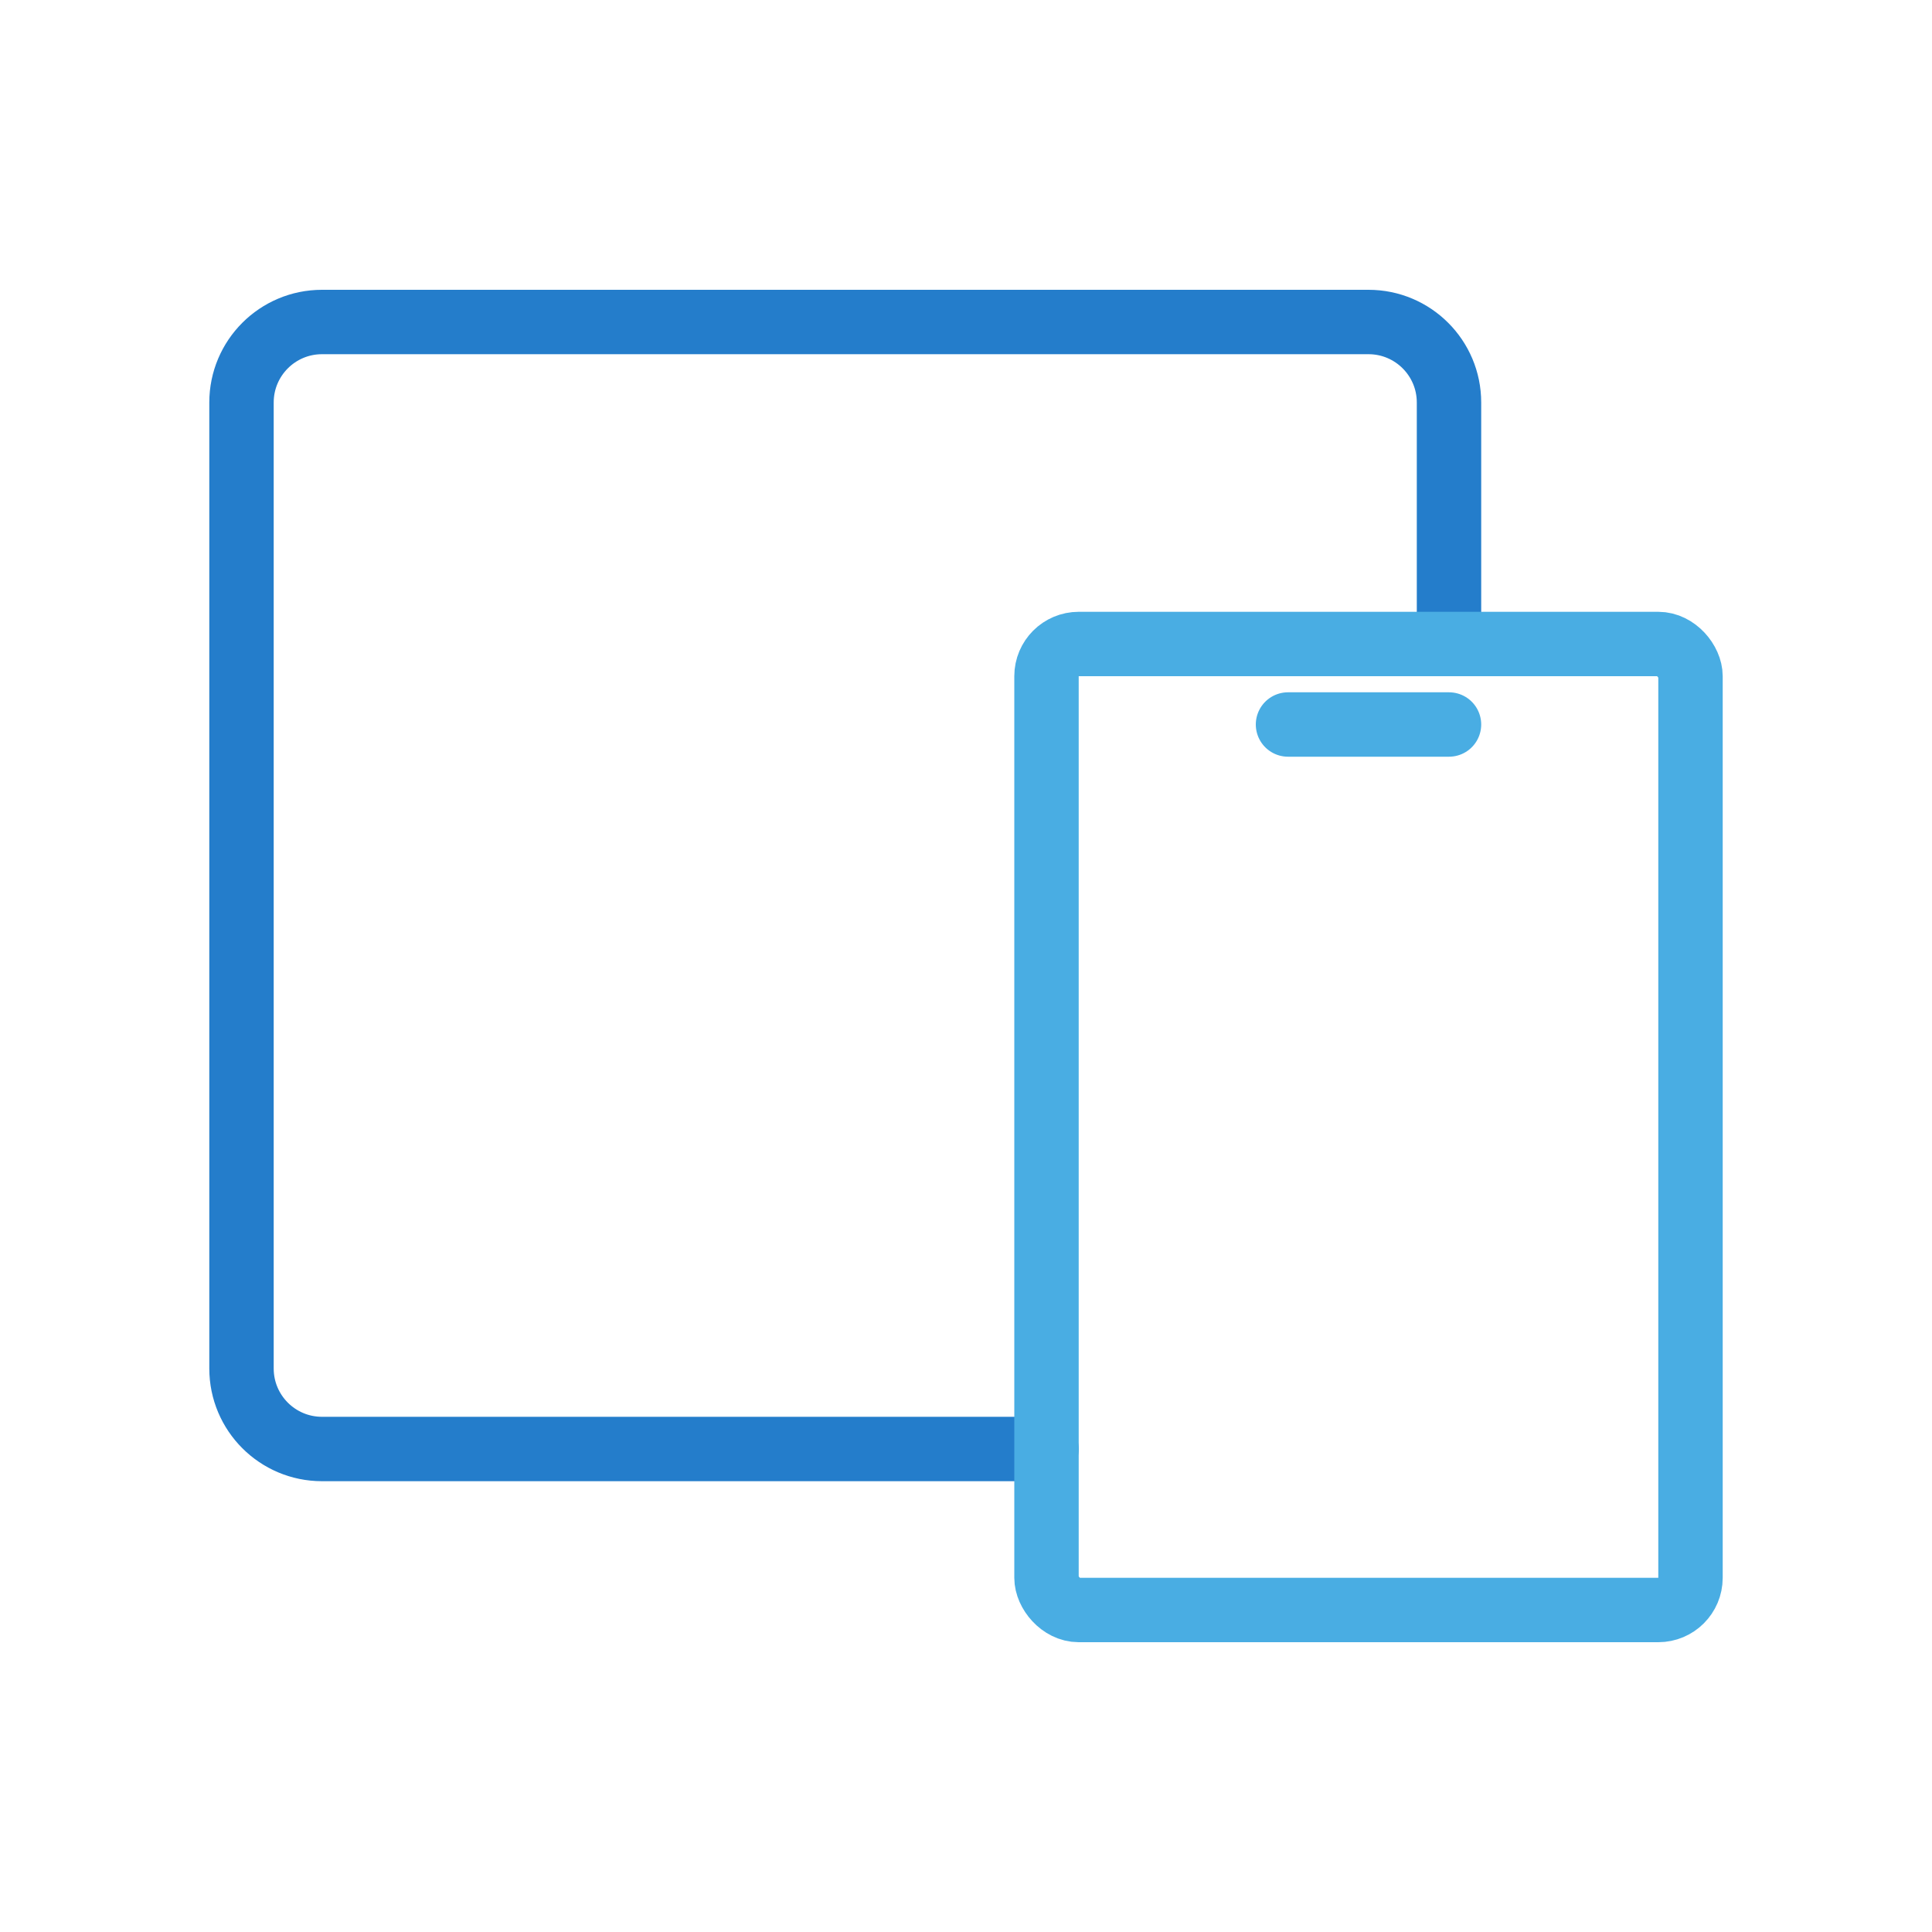 <svg width="60" height="60" viewBox="0 0 60 60" fill="none" xmlns="http://www.w3.org/2000/svg">
<path d="M45 20V12.5C45 11.119 43.881 10 42.5 10H10C8.619 10 7.5 11.119 7.5 12.5V42.5C7.5 43.881 8.619 45 10 45H32.5" stroke="#247DCB" stroke-width="2" stroke-linecap="round" stroke-linejoin="round"/>
<rect x="32.5" y="20" width="20" height="30" rx="1" stroke="#49ADE3" stroke-width="2" stroke-linecap="round" stroke-linejoin="round"/>
<path d="M40 22.5H45" stroke="#49ADE3" stroke-width="2" stroke-linecap="round" stroke-linejoin="round"/>
</svg>
